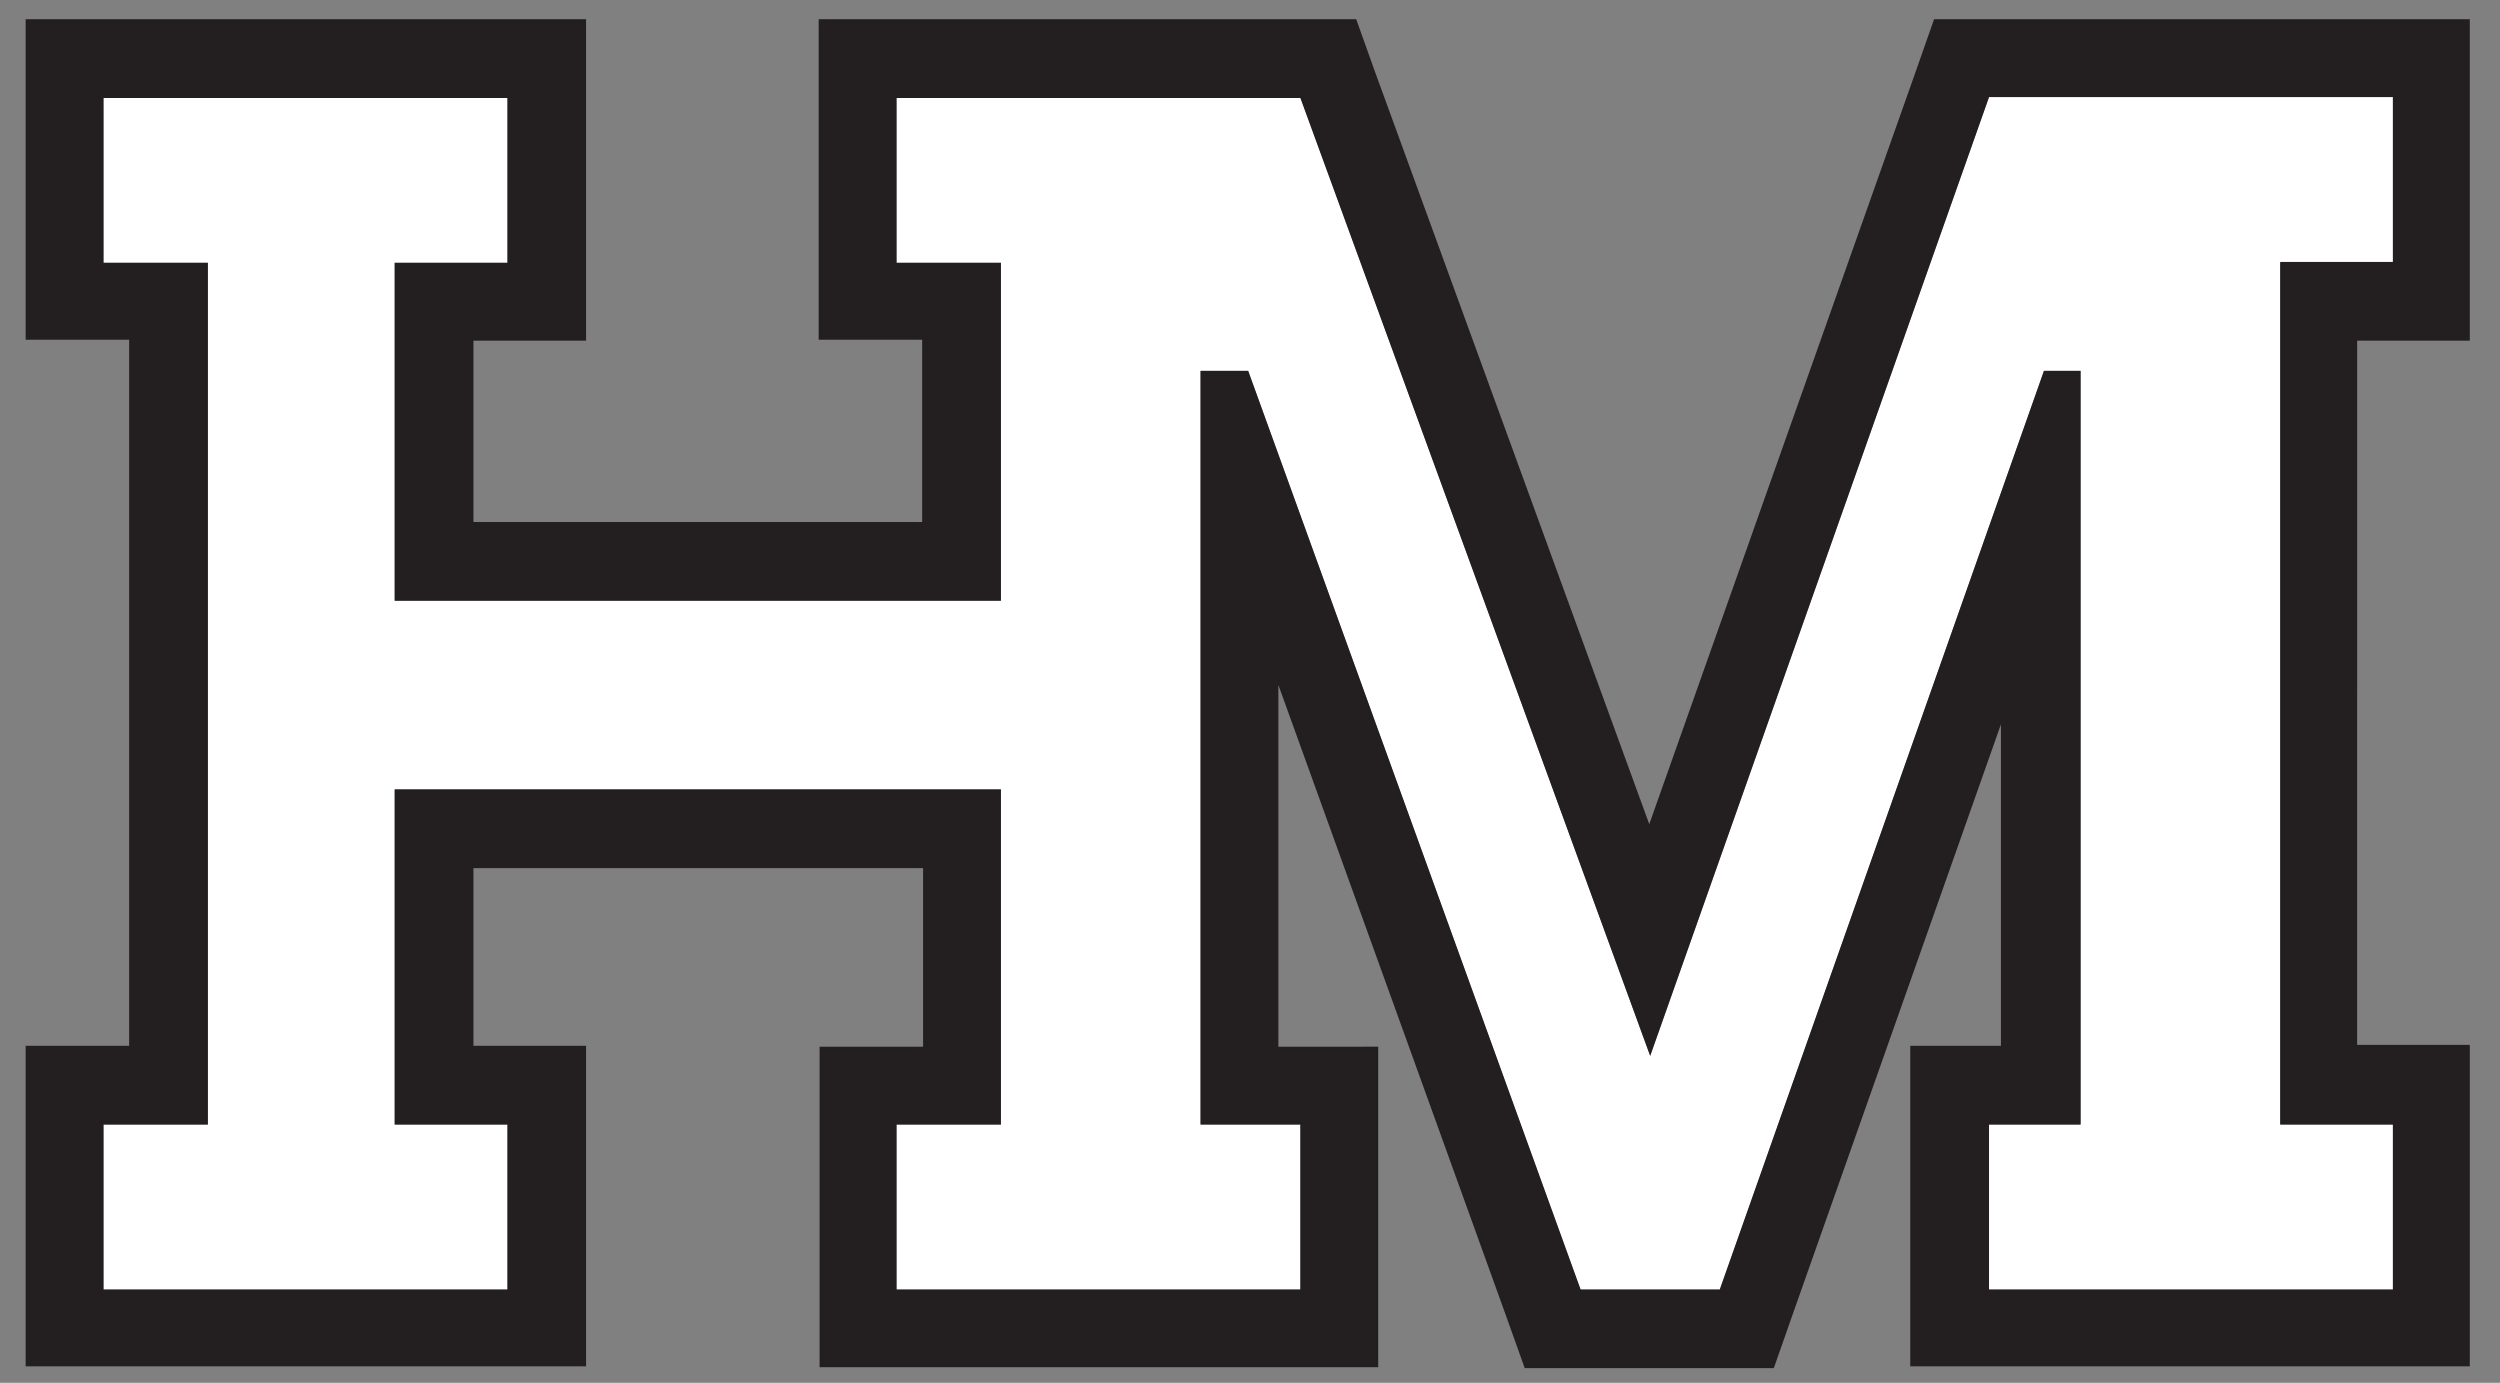<?xml version="1.0" encoding="utf-8"?>
<!-- Generator: Adobe Illustrator 23.0.1, SVG Export Plug-In . SVG Version: 6.00 Build 0)  -->
<svg version="1.1" id="Layer_1" xmlns="http://www.w3.org/2000/svg" xmlns:xlink="http://www.w3.org/1999/xlink" x="0px" y="0px"
	 viewBox="0 0 273 151" style="enable-background:new 0 0 273 151;" xml:space="preserve">
<rect x="0" y="0" width="273" height="151" fill="#808080" stroke="none"/>
<style type="text/css">
	.st0{fill:#FFFFFF;}
	.st1{fill:#231F20;}
</style>
<polygon class="st0" points="261.4,28.7 261.4,10.6 217.2,10.6 180.2,115.3 142,10.6 97.9,10.6 97.9,28.7 109.3,28.7 109.3,65.6 
	43.1,65.6 43.1,28.7 55.5,28.7 55.5,10.6 11.3,10.6 11.3,28.7 22.7,28.7 22.7,122.8 11.3,122.8 11.3,140.9 55.5,140.9 55.5,122.8 
	43.1,122.8 43.1,86.2 109.3,86.2 109.3,122.8 97.9,122.8 97.9,140.9 142,140.9 142,122.8 131.1,122.8 131.1,40.5 136.3,40.5 
	172.6,140.9 187.8,140.9 223.2,40.5 227.2,40.5 227.2,122.8 217.2,122.8 217.2,140.9 261.4,140.9 261.4,122.8 249,122.8 249,28.7 
	"/>
<path class="st1" d="M217.2,10.6h44.1v18H249v94.2h12.3v18h-44.1v-18h10V40.5h-4l-35.4,100.3h-15.2L136.3,40.5h-5.2v82.3H142v18
	H97.9v-18h11.4V86.2H43.1v36.6h12.3v18H11.3v-18h11.4V28.7H11.3v-18h44.1v18H43.1v36.9h66.2V28.7H97.9v-18H142l38.2,104.6
	L217.2,10.6z M211.2,2.1l-2,5.7L180.1,90l-30-82.3l-2-5.6H89.4v8.5v18v8.5h8.5h2.8V57H51.7V37.2h3.8H64v-8.5v-18V2.1H2.8v8.5v18v8.5
	h8.5h2.8v77.1h-2.8H2.8v8.5v18v8.5h8.5h44.1H64v-8.5v-18v-8.5h-8.5h-3.8V94.8h49.1v19.5h-2.8h-8.5v8.5v18v8.5h8.5H142h8.5v-8.5v-18
	v-8.5H142h-2.4V74.8l24.9,69l2,5.6h6h15.2h6l2-5.7l22.8-64.6v35.1h-1.4h-8.5v8.5v18v8.5h8.5h44.1h8.5v-35.1h-8.5h-3.8V37.2h3.8h8.5
	V2.1H211.2z"/>
</svg>

